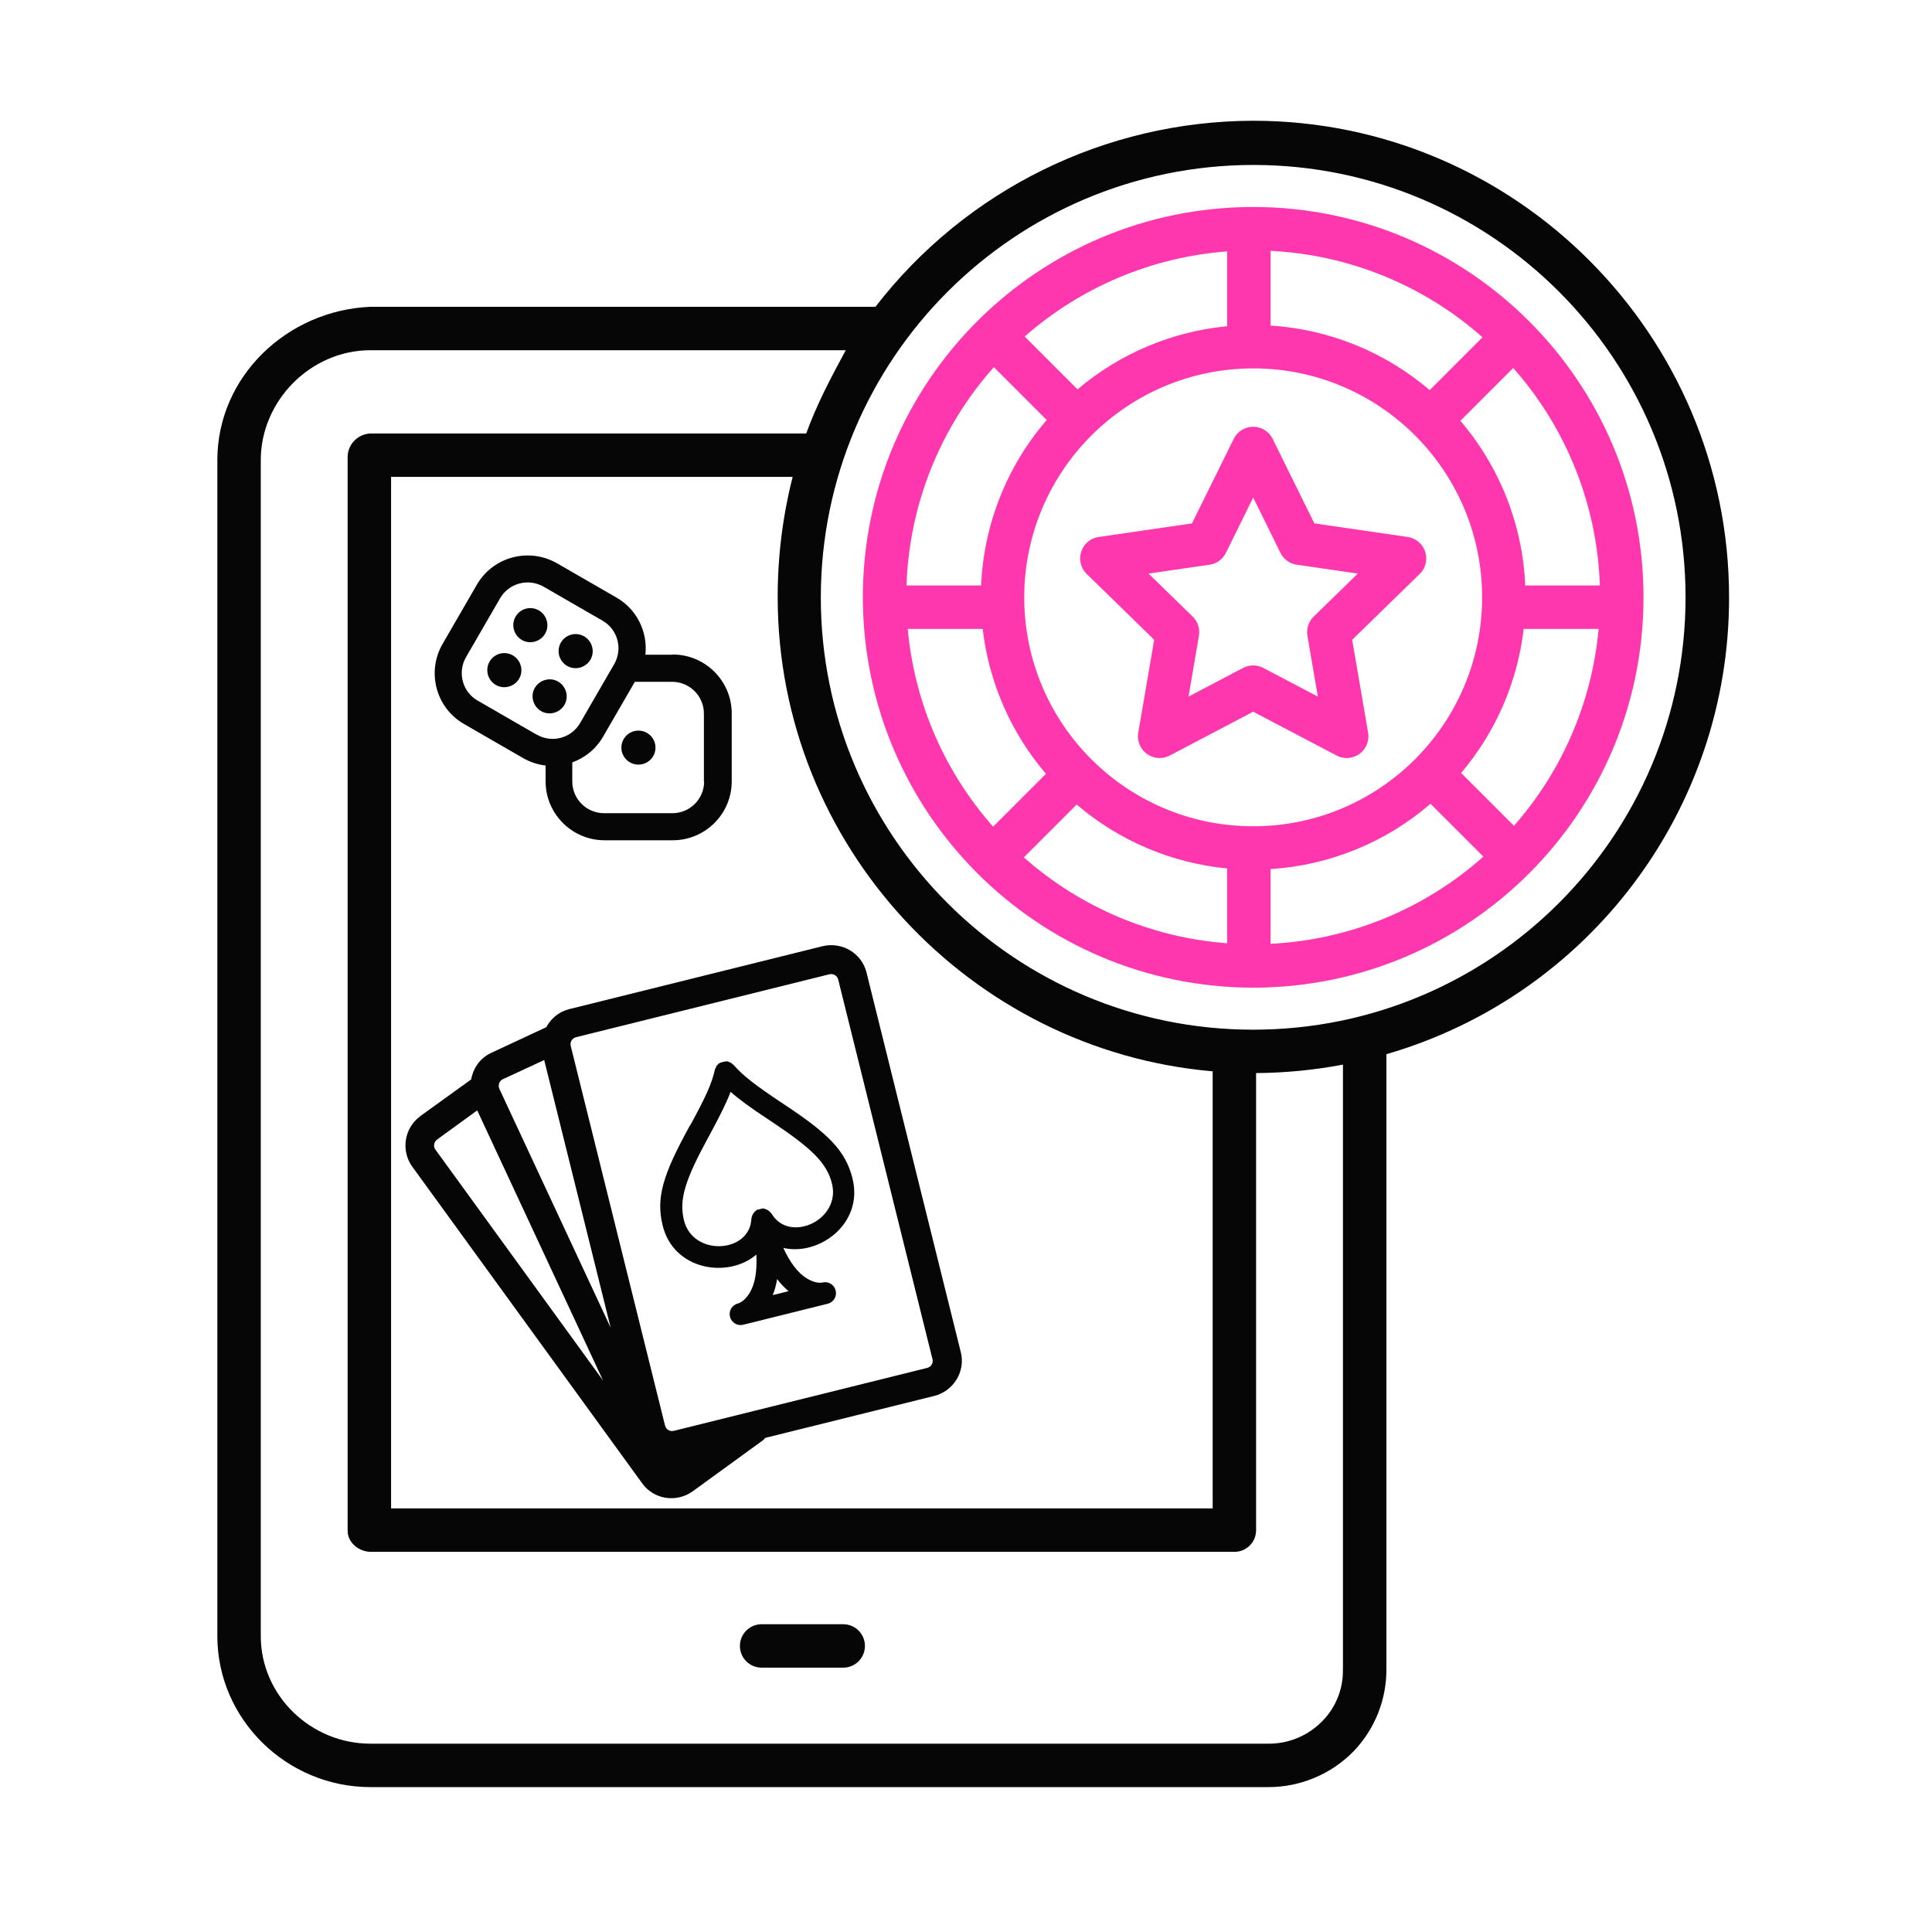 <?xml version="1.0" encoding="utf-8"?>
<svg width="80" height="80" viewBox="0 0 80 80" fill="none" xmlns="http://www.w3.org/2000/svg">
<path d="M15.336 74H52.513C53.841 74.003 55.114 73.47 56.045 72.522C56.938 71.594 57.428 70.349 57.408 69.061V43.652C65.823 41.21 71.609 33.497 71.597 24.734C71.597 13.871 62.757 5 51.894 5C45.769 5.012 39.994 7.856 36.25 12.704H15.333C11.88 12.853 9 15.597 9 19.052V67.747C9 71.2 11.88 74 15.336 74ZM51.892 6.83C61.779 6.831 69.795 14.846 69.795 24.734C69.794 34.621 61.779 42.637 51.891 42.637C42.004 42.637 33.988 34.621 33.988 24.734C33.999 14.851 42.008 6.842 51.892 6.83ZM50.214 44.361V62.46H16.194V19.747H32.822C32.409 21.372 32.201 23.043 32.202 24.72C32.202 35.01 40.173 43.496 50.214 44.361ZM10.798 19.055C10.798 16.588 12.871 14.502 15.336 14.502H35.021C34.371 15.701 33.821 16.75 33.383 17.949H15.364C14.848 17.957 14.425 18.362 14.395 18.877V63.388C14.395 63.884 14.867 64.259 15.364 64.259H51.09C51.584 64.273 51.998 63.884 52.012 63.389C52.012 63.389 52.012 63.388 52.012 63.388V44.434C53.219 44.425 54.423 44.308 55.609 44.084V69.074C55.609 69.083 55.605 69.093 55.606 69.102C55.63 69.911 55.322 70.695 54.751 71.271C54.164 71.874 53.355 72.21 52.513 72.202H15.338C12.871 72.202 10.798 70.209 10.798 67.745V19.055Z" fill="#060606"/>
<path d="M31.537 69.054H34.916C35.413 69.054 35.815 68.652 35.815 68.155C35.815 67.658 35.413 67.256 34.916 67.256H31.537C31.041 67.256 30.638 67.658 30.638 68.155C30.638 68.652 31.041 69.054 31.537 69.054Z" fill="#060606"/>
<path d="M44.999 23.767L47.793 26.492L47.133 30.337C47.05 30.827 47.378 31.292 47.868 31.375C48.063 31.409 48.263 31.377 48.438 31.285L51.892 29.47L55.346 31.285C55.785 31.516 56.329 31.347 56.56 30.908C56.652 30.733 56.684 30.532 56.65 30.337L55.991 26.492L58.785 23.768C59.141 23.421 59.148 22.852 58.801 22.496C58.663 22.355 58.482 22.263 58.286 22.234L54.425 21.673L52.698 18.174C52.478 17.728 51.939 17.546 51.494 17.765C51.316 17.853 51.173 17.997 51.085 18.174L49.358 21.673L45.497 22.234C45.006 22.305 44.665 22.761 44.736 23.253C44.765 23.448 44.857 23.629 44.999 23.767ZM50.085 23.384C50.378 23.342 50.631 23.158 50.762 22.892L51.892 20.603L53.021 22.892C53.152 23.158 53.405 23.342 53.698 23.384L56.224 23.751L54.396 25.533C54.184 25.74 54.087 26.037 54.138 26.329L54.569 28.845L52.31 27.657C52.048 27.519 51.735 27.519 51.473 27.657L49.214 28.845L49.645 26.329C49.695 26.037 49.599 25.739 49.387 25.533L47.558 23.751L50.085 23.384Z" fill="#FF37AF"/>
<path d="M51.891 40.897C60.818 40.897 68.054 33.66 68.054 24.734C68.054 15.807 60.818 8.571 51.891 8.571C42.965 8.571 35.729 15.807 35.729 24.734C35.739 33.656 42.969 40.887 51.891 40.897ZM37.587 26.042H40.691C40.949 28.258 41.861 30.347 43.311 32.042L41.123 34.23C39.102 31.947 37.863 29.078 37.587 26.042ZM44.583 33.314C46.338 34.816 48.514 35.74 50.813 35.96V39.058C47.694 38.825 44.737 37.575 42.395 35.502L44.583 33.314ZM52.612 35.987C55.055 35.832 57.381 34.883 59.235 33.283L61.423 35.471C58.984 37.645 55.875 38.919 52.612 39.081V35.987ZM60.502 32.007C61.934 30.317 62.836 28.242 63.092 26.042H66.196C65.921 29.062 64.693 31.918 62.69 34.195L60.502 32.007ZM63.157 24.244C63.05 21.734 62.104 19.334 60.471 17.425L62.659 15.237C64.867 17.73 66.136 20.916 66.247 24.244H63.157ZM59.2 16.154C57.352 14.573 55.039 13.634 52.612 13.481V10.387C55.859 10.548 58.954 11.811 61.388 13.966L59.2 16.154ZM50.813 13.508C48.53 13.726 46.368 14.639 44.618 16.123L42.43 13.935C44.767 11.88 47.71 10.642 50.813 10.41V13.508ZM51.891 15.254C57.127 15.254 61.371 19.498 61.371 24.734C61.371 29.97 57.127 34.214 51.891 34.214C46.656 34.214 42.411 29.97 42.411 24.734C42.417 19.501 46.658 15.26 51.891 15.254ZM41.154 15.203L43.343 17.391C41.691 19.304 40.734 21.719 40.626 24.244H37.536C37.648 20.9 38.928 17.701 41.154 15.203Z" fill="#FF37AF"/>
<path d="M23.112 28.223C22.778 28.028 22.341 28.149 22.146 28.483C21.951 28.816 22.072 29.252 22.406 29.446C22.741 29.641 23.177 29.521 23.372 29.187C23.567 28.853 23.446 28.418 23.112 28.223Z" fill="#060606"/>
<path d="M22.573 26.24C22.768 25.906 22.648 25.471 22.314 25.276C21.979 25.081 21.543 25.192 21.348 25.535C21.153 25.869 21.274 26.305 21.608 26.499C21.942 26.694 22.378 26.573 22.573 26.24Z" fill="#060606"/>
<path d="M21.236 27.139C20.902 26.944 20.466 27.055 20.271 27.398C20.076 27.732 20.197 28.167 20.531 28.362C20.865 28.557 21.302 28.436 21.497 28.102C21.692 27.769 21.571 27.333 21.236 27.139Z" fill="#060606"/>
<path d="M26.436 30.253C26.046 30.253 25.73 30.568 25.73 30.957C25.73 31.346 26.046 31.661 26.436 31.661C26.826 31.661 27.142 31.346 27.142 30.957C27.142 30.568 26.826 30.253 26.436 30.253Z" fill="#060606"/>
<path d="M24.449 27.315C24.644 26.981 24.523 26.545 24.189 26.351C23.855 26.156 23.419 26.267 23.224 26.61C23.029 26.944 23.149 27.38 23.483 27.574C23.818 27.769 24.254 27.648 24.449 27.315Z" fill="#060606"/>
<path d="M27.848 27.111H26.724C26.826 26.175 26.381 25.23 25.517 24.738L23.075 23.33C21.905 22.653 20.41 23.052 19.741 24.219L18.33 26.657C17.652 27.825 18.052 29.317 19.222 29.984L21.664 31.393C21.961 31.559 22.267 31.662 22.592 31.698V32.357C22.592 33.7 23.688 34.794 25.034 34.794H27.857C29.203 34.794 30.299 33.7 30.299 32.357V29.539C30.299 28.195 29.203 27.102 27.857 27.102L27.848 27.111ZM22.221 30.42L19.779 29.011C19.147 28.649 18.934 27.843 19.296 27.213L20.707 24.775C21.069 24.145 21.877 23.932 22.509 24.293L24.951 25.702C25.582 26.064 25.796 26.87 25.433 27.5L24.022 29.938C23.66 30.568 22.852 30.781 22.23 30.42H22.221ZM29.157 32.357C29.157 33.08 28.572 33.673 27.838 33.673H25.015C24.291 33.673 23.697 33.089 23.697 32.357V31.569C24.217 31.383 24.681 31.013 24.978 30.494L26.288 28.232H27.829C28.553 28.232 29.147 28.816 29.147 29.548V32.366L29.157 32.357Z" fill="#060606"/>
<path fill-rule="evenodd" clip-rule="evenodd" d="M17.486 46.341L19.645 44.784C19.71 44.344 19.959 43.946 20.387 43.741L22.727 42.65C22.902 42.302 23.205 42.032 23.605 41.932L34.088 39.328C34.816 39.148 35.555 39.583 35.733 40.299L39.64 56.031C39.818 56.747 39.369 57.478 38.641 57.659L31.601 59.407C31.601 59.407 31.537 59.499 31.48 59.535L28.595 61.631C27.985 62.065 27.148 61.936 26.716 61.337L17.19 48.217C16.759 47.618 16.896 46.77 17.496 46.338L17.486 46.341ZM20.541 45.148L25.806 56.448L22.636 43.682L20.762 44.55C20.537 44.649 20.441 44.923 20.538 45.138L20.541 45.148ZM27.69 60.965C27.69 60.965 27.736 60.975 27.769 60.978C27.749 60.983 27.723 60.968 27.69 60.965ZM38.759 56.25L34.852 40.518C34.793 40.283 34.55 40.137 34.304 40.198L23.82 42.802C23.575 42.863 23.428 43.106 23.486 43.341L27.394 59.073C27.453 59.308 27.695 59.454 27.941 59.393L38.425 56.789C38.671 56.728 38.818 56.485 38.759 56.25ZM17.908 47.691L25.764 58.511L19.82 45.75L18.004 47.07C17.812 47.215 17.763 47.499 17.908 47.691Z" fill="#060606" stroke="#060606" stroke-width="0.3"/>
<path fill-rule="evenodd" clip-rule="evenodd" d="M28.591 46.579C29.218 45.424 29.467 44.895 29.607 44.274C29.604 44.263 29.622 44.248 29.63 44.235C29.645 44.21 29.648 44.176 29.663 44.151C29.679 44.126 29.694 44.1 29.723 44.082C29.733 44.08 29.738 44.056 29.746 44.044C29.756 44.041 29.766 44.039 29.776 44.036C29.805 44.018 29.823 44.003 29.853 43.995C29.884 43.988 29.904 43.983 29.935 43.975C29.966 43.967 29.986 43.962 30.017 43.955C30.048 43.947 30.081 43.95 30.104 43.955C30.114 43.952 30.125 43.95 30.135 43.947C30.145 43.944 30.161 43.962 30.173 43.97C30.199 43.985 30.232 43.988 30.258 44.003C30.283 44.019 30.309 44.034 30.327 44.062C30.329 44.072 30.352 44.078 30.365 44.085C30.789 44.566 31.257 44.917 32.342 45.647C32.393 45.678 32.445 45.712 32.498 45.749C34.283 46.935 35.011 47.634 35.301 48.8C35.763 50.661 33.925 52.02 32.435 51.673C32.72 52.297 33.055 52.724 33.413 52.939C33.707 53.116 33.94 53.134 34.053 53.106C34.299 53.045 34.542 53.191 34.603 53.437C34.664 53.682 34.517 53.925 34.271 53.986L30.777 54.854C30.531 54.915 30.288 54.769 30.227 54.523C30.166 54.278 30.312 54.035 30.558 53.974C30.671 53.946 30.869 53.821 31.046 53.527C31.262 53.17 31.357 52.636 31.318 51.95C30.161 52.944 27.903 52.614 27.441 50.752C27.151 49.586 27.468 48.628 28.491 46.745C28.52 46.687 28.55 46.632 28.581 46.581L28.591 46.579ZM32.651 53.465C32.485 53.322 32.324 53.156 32.179 52.964C32.14 53.201 32.078 53.434 31.996 53.628L32.662 53.463L32.651 53.465ZM31.113 50.47C31.113 50.47 31.111 50.46 31.118 50.447C31.116 50.437 31.121 50.414 31.129 50.401C31.124 50.38 31.142 50.365 31.147 50.342C31.152 50.319 31.16 50.306 31.175 50.281C31.172 50.27 31.191 50.255 31.198 50.242C31.206 50.23 31.224 50.214 31.239 50.189C31.257 50.173 31.265 50.161 31.283 50.145C31.293 50.143 31.311 50.127 31.319 50.115C31.319 50.115 31.329 50.112 31.337 50.099C31.347 50.097 31.357 50.094 31.378 50.089C31.398 50.084 31.419 50.079 31.439 50.074C31.439 50.074 31.45 50.071 31.46 50.069C31.47 50.066 31.48 50.064 31.48 50.064C31.501 50.059 31.521 50.053 31.542 50.048C31.552 50.046 31.562 50.043 31.583 50.038C31.583 50.038 31.593 50.036 31.606 50.043C31.616 50.041 31.639 50.046 31.652 50.054C31.672 50.049 31.688 50.066 31.711 50.072C31.734 50.077 31.747 50.084 31.772 50.1C31.782 50.097 31.798 50.115 31.811 50.123C31.823 50.131 31.839 50.148 31.864 50.164C31.88 50.182 31.892 50.189 31.908 50.207C31.91 50.218 31.925 50.236 31.938 50.243C31.938 50.243 31.941 50.253 31.954 50.261C32.684 51.492 34.826 50.525 34.45 49.011C34.237 48.152 33.611 47.558 32.017 46.488C31.966 46.457 31.914 46.423 31.861 46.385C31.094 45.881 30.629 45.54 30.253 45.21C30.075 45.678 29.813 46.199 29.381 47.001C29.351 47.052 29.32 47.107 29.291 47.165C28.382 48.846 28.106 49.664 28.322 50.533C28.695 52.037 31.044 51.899 31.113 50.47Z" fill="#060606"/>
</svg>
